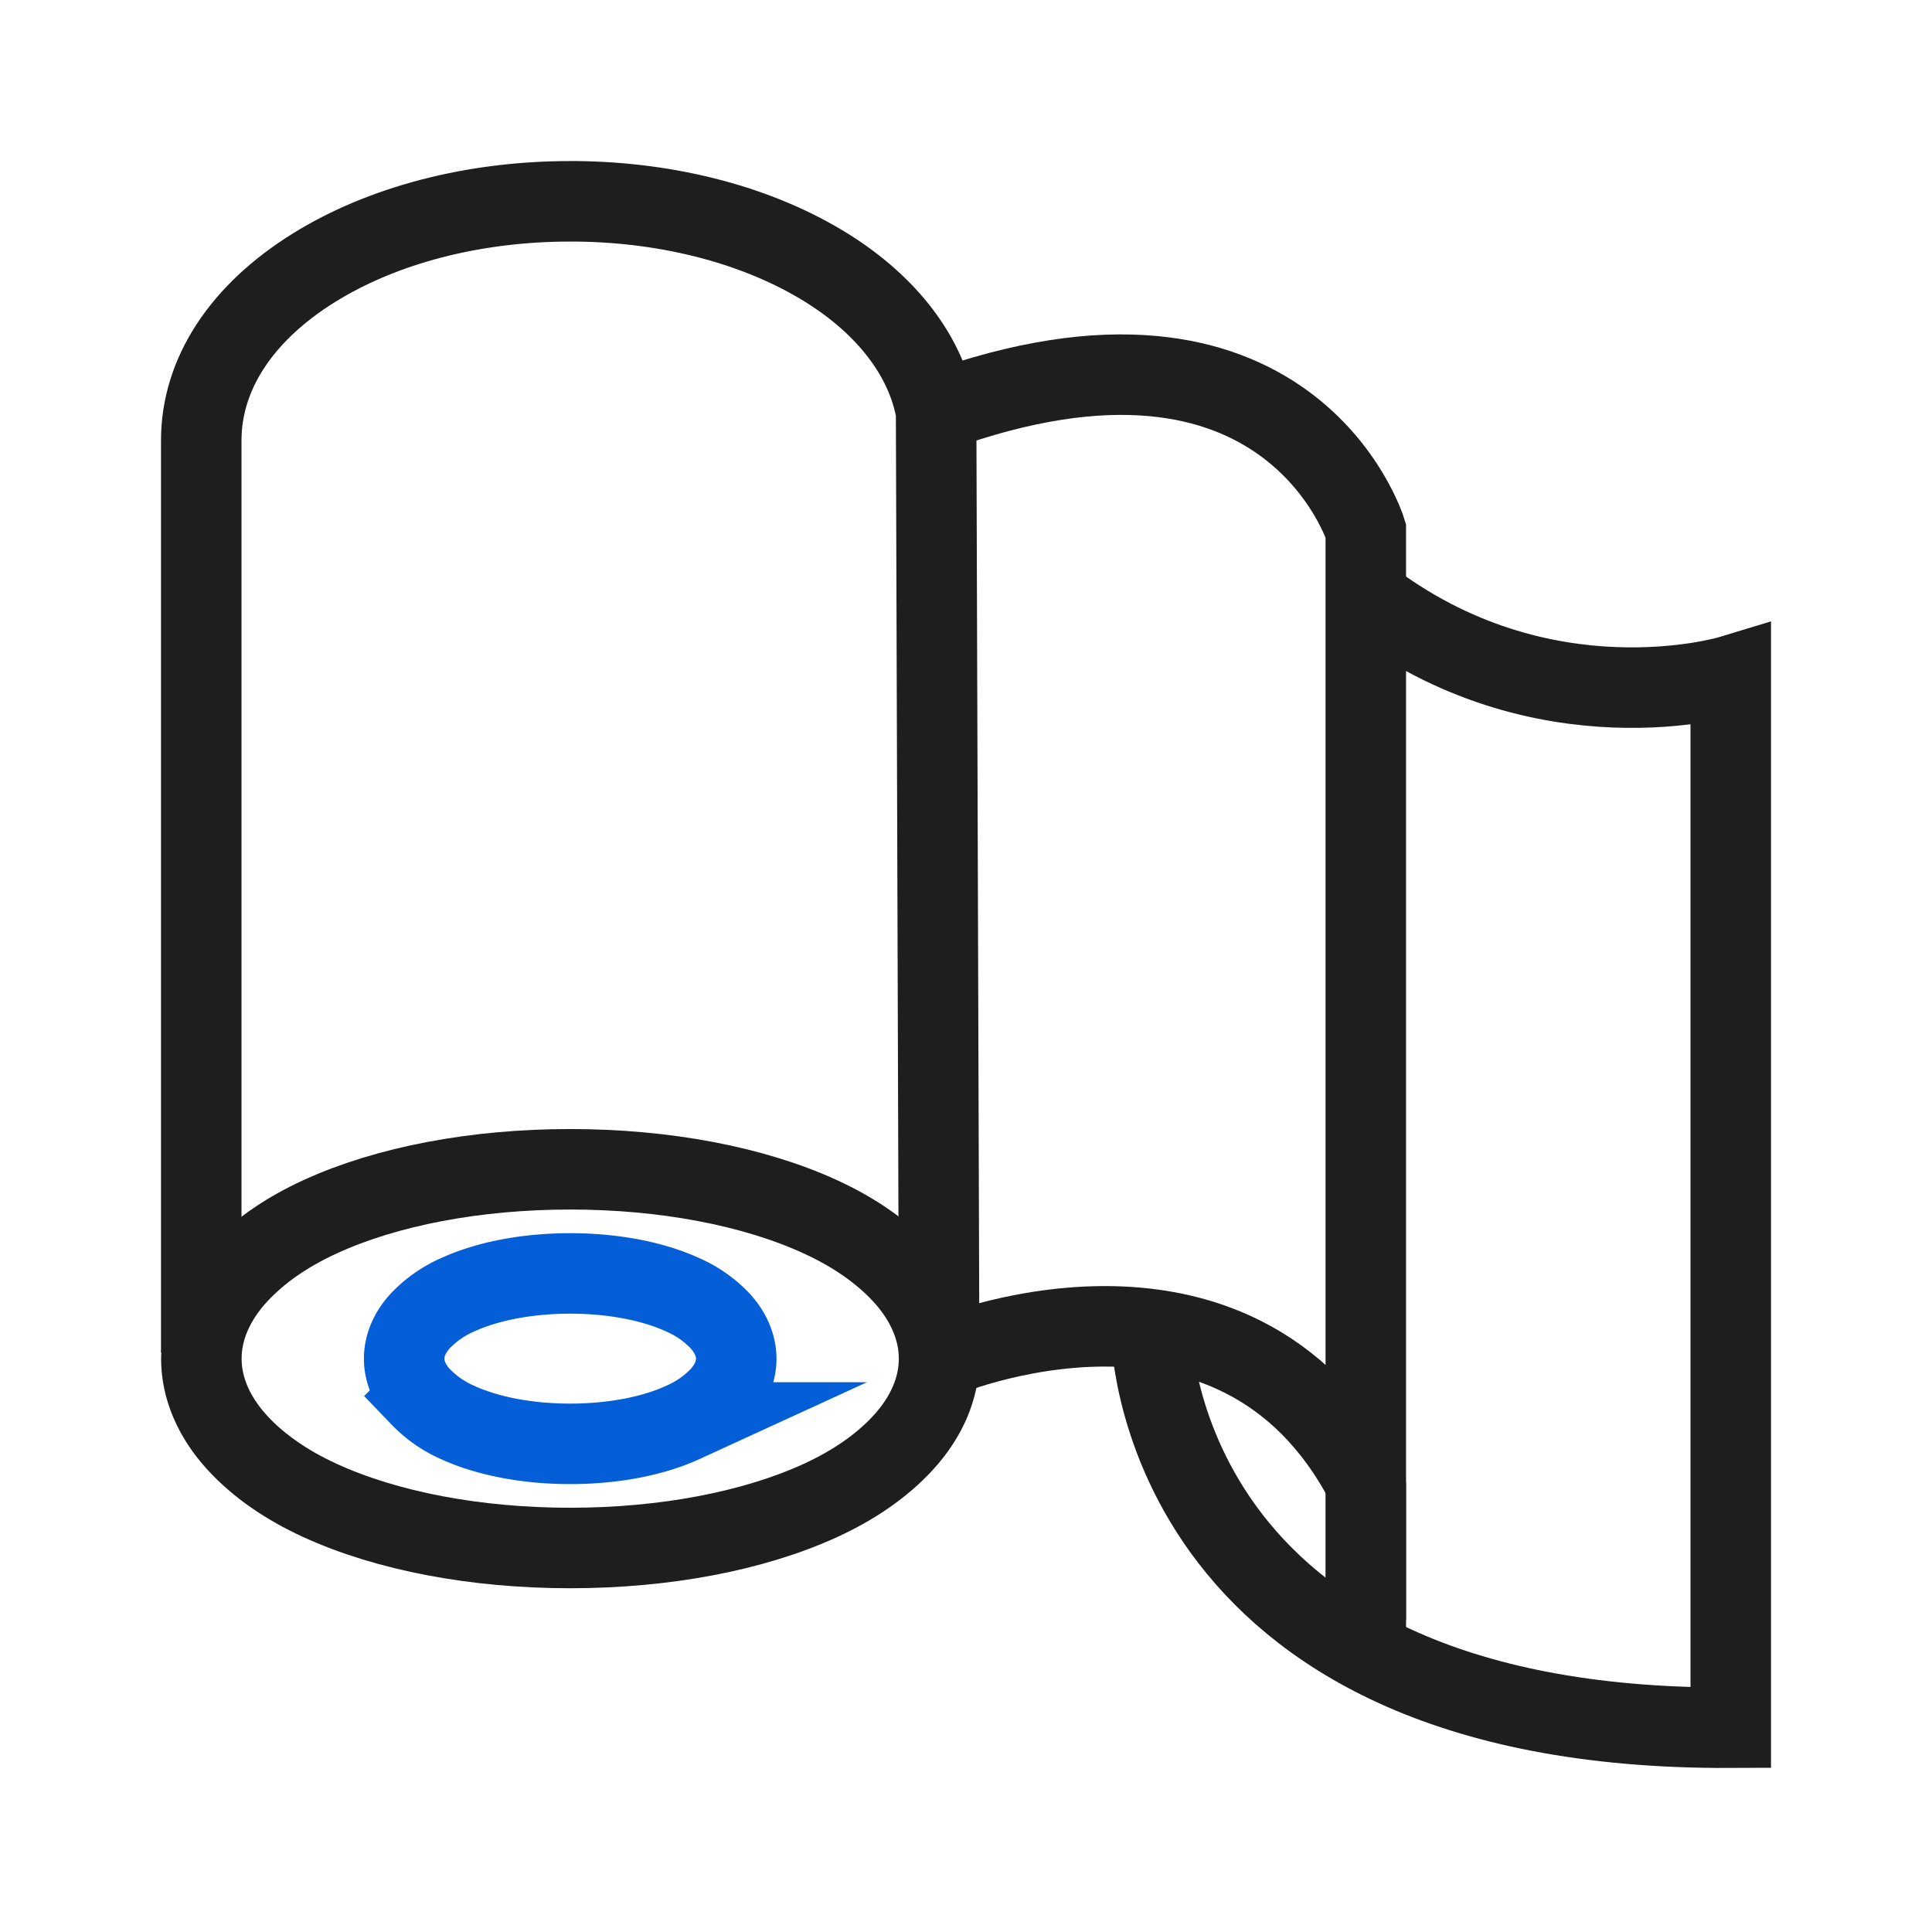 <svg xmlns="http://www.w3.org/2000/svg" xmlns:xlink="http://www.w3.org/1999/xlink" viewBox="0 0 960 960"><defs><style>.cls-1,.cls-5,.cls-6{fill:none;}.cls-2{clip-path:url(#clip-path);}.cls-3{opacity:0;}.cls-4{fill:#fff;}.cls-5{stroke:#1e1e1e;}.cls-5,.cls-6{stroke-miterlimit:10;stroke-width:40px;}.cls-6{stroke:#035ed7;}</style><clipPath id="clip-path"><rect class="cls-1" width="960" height="960"/></clipPath></defs><g id="图层_2" data-name="图层 2"><g id="图层_1-2" data-name="图层 1"><g class="cls-2"><g class="cls-2"><g class="cls-3"><g class="cls-2"><rect class="cls-4" width="960" height="960"/></g></g><path class="cls-5" d="M466.66,675.11,465.15,204.6c-4.95-27.38-24.1-52.62-54.32-71.47-33.53-20.89-77.57-32.59-124.31-33.1l-3.2,0c-47.93,0-93.2,11.76-127.5,33.12C119.82,155.57,100,186,100,218.87V672"/><path class="cls-6" d="M227.4,706.82c14.95,6.85,34.81,10.62,55.93,10.62s41-3.77,55.93-10.62A57.38,57.38,0,0,0,357.72,694c5.31-5.75,8.11-12.27,8.11-18.86S363,662,357.72,656.24a57.33,57.33,0,0,0-18.46-12.86c-14.94-6.85-34.81-10.62-55.94-10.62s-41,3.77-55.93,10.62a57.55,57.55,0,0,0-18.46,12.86c-5.3,5.75-8.1,12.27-8.1,18.86s2.8,13.11,8.11,18.86A57.49,57.49,0,0,0,227.4,706.82Z"/><path class="cls-5" d="M159.05,745.59c33.21,15.22,77.35,23.6,124.28,23.6s91.08-8.38,124.3-23.6c16.82-7.71,30.63-17.32,41-28.57,11.79-12.79,18-27.27,18-41.91s-6.24-29.13-18-41.92c-10.4-11.26-24.2-20.87-41-28.58-33.2-15.23-77.34-23.6-124.3-23.6s-91.07,8.37-124.28,23.6c-16.81,7.71-30.61,17.32-41,28.58-11.79,12.78-18,27.28-18,41.92s6.23,29.12,18,41.91C128.42,728.27,142.22,737.88,159.05,745.59Z"/><path class="cls-5" d="M571.9,660.49s0,199.27,288.1,198c0-110.73,0-522.75,0-522.75s-93.62,28.44-181.36-39.14"/><line class="cls-5" x1="678.64" y1="736.83" x2="678.64" y2="805.11"/><path class="cls-5" d="M466.66,675.11s146.59-63.41,212,61.72V263.62s-38-123-213.49-59"/></g></g></g></g></svg>